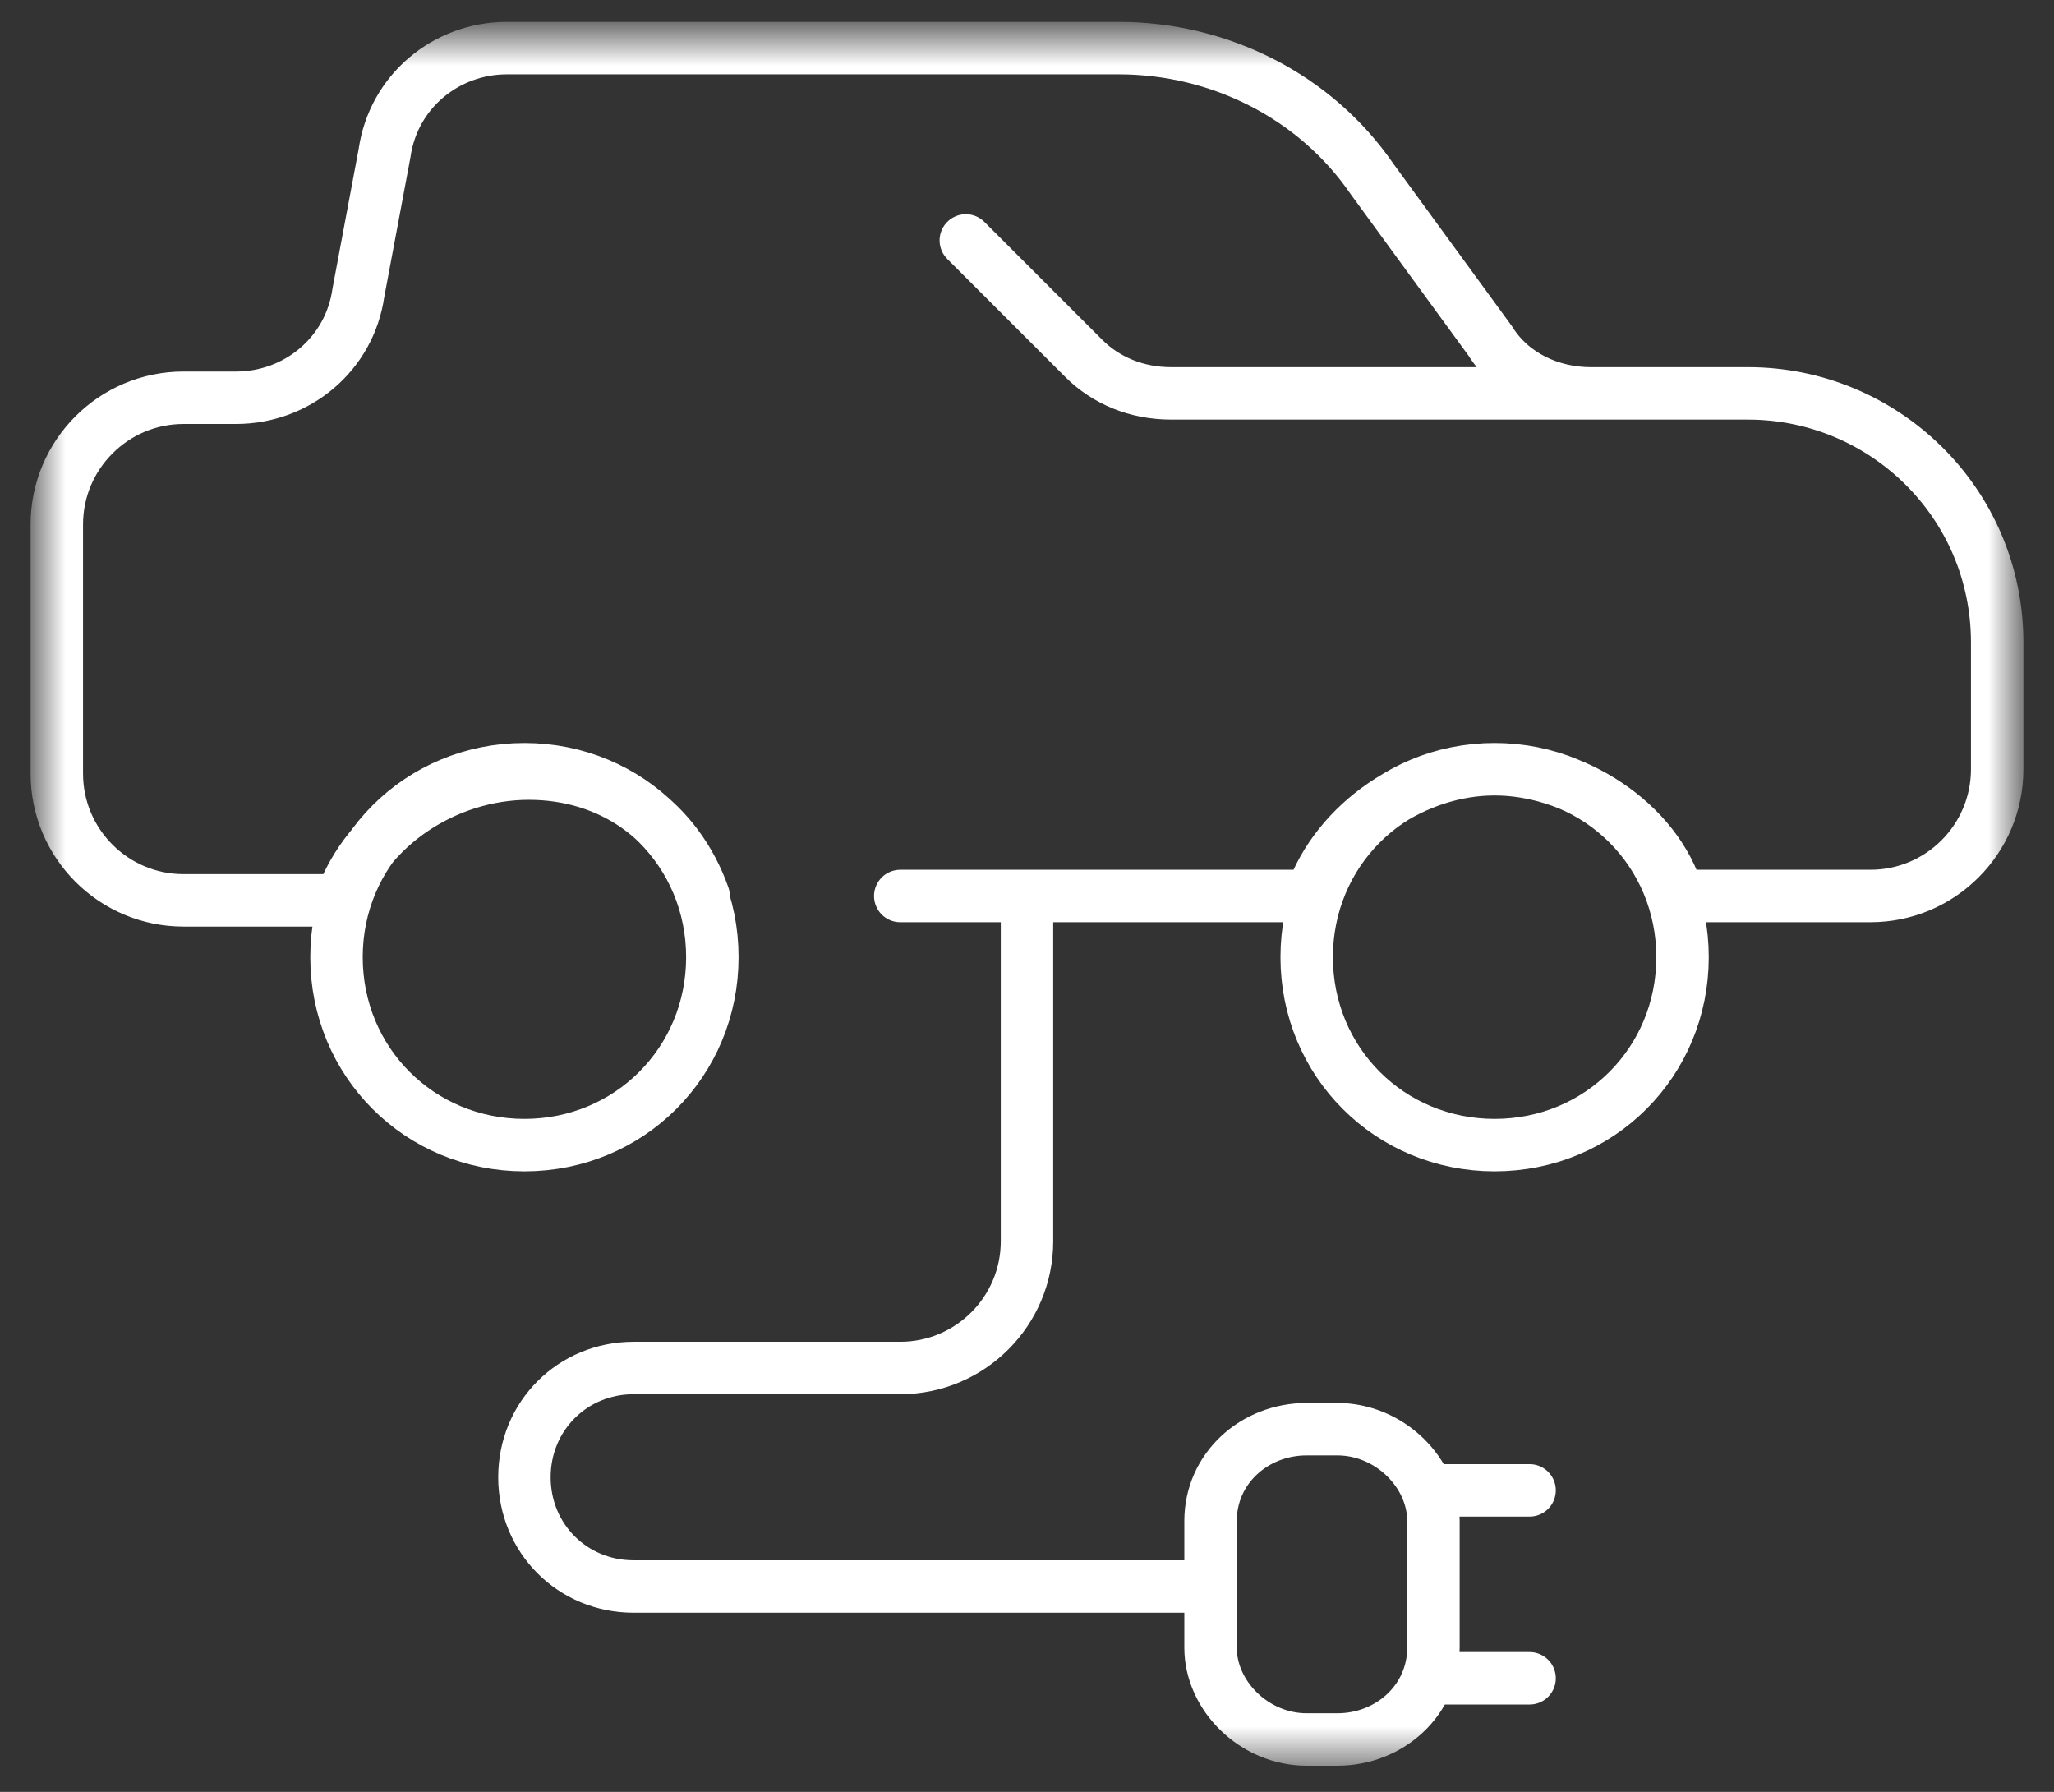 <svg width="47" height="41" viewBox="0 0 47 41" fill="none" xmlns="http://www.w3.org/2000/svg">
<rect x="0" y="0" width="47" height="41" fill="#333333" stroke="none"/>
<mask id="mask0_336_2549" style="mask-type:luminance" maskUnits="userSpaceOnUse" x="0" y="0" width="47" height="41">
<path d="M46.2 0.7H0.8V40.4H46.2V0.7Z" fill="white"/>
</mask>
<g mask="url(#mask0_336_2549)">
<path d="M35 38.401H32.7M35 34.101H32.7M23.5 20.501V28.401C23.5 30.001 22.2 31.301 20.6 31.301H14.5C13.1 31.301 12 32.401 12 33.801C12 35.201 13.1 36.301 14.5 36.301H27.5M20.6 20.501H30C30.6 18.801 32.4 17.601 34.2 17.601M34.2 17.601C36 17.601 37.9 18.801 38.4 20.501H42.8C44.4 20.501 45.7 19.201 45.7 17.601V14.701C45.7 11.501 43.1 9.001 40 9.001H36.4C35.5 9.001 34.6 8.601 34.1 7.801L31.4 4.101C30.1 2.201 27.9 1.101 25.6 1.101H11.6C10.2 1.101 9 2.101 8.8 3.501L8.2 6.701C8 8.101 6.8 9.101 5.4 9.101H4.2C2.6 9.101 1.3 10.401 1.3 12.001V17.701C1.3 19.301 2.6 20.601 4.2 20.601H7.8C8.4 18.901 10.2 17.701 12.1 17.701C14 17.701 15.5 18.801 16.1 20.501M34.2 17.601C36.6 17.601 38.5 19.501 38.5 21.901C38.5 24.301 36.6 26.201 34.2 26.201C31.8 26.201 29.9 24.301 29.9 21.901C29.9 19.501 31.8 17.601 34.2 17.601ZM38.5 9.001H26.8C26 9.001 25.3 8.701 24.8 8.201L22.1 5.501M29.9 32.701H30.6C31.8 32.701 32.8 33.701 32.8 34.801V37.701C32.8 38.901 31.8 39.801 30.6 39.801H29.9C28.7 39.801 27.7 38.801 27.7 37.701V34.801C27.7 33.601 28.7 32.701 29.9 32.701ZM12 17.601C14.4 17.601 16.3 19.501 16.3 21.901C16.3 24.301 14.4 26.201 12 26.201C9.6 26.201 7.7 24.301 7.7 21.901C7.7 19.501 9.6 17.601 12 17.601Z" stroke="white" stroke-width="1.2" stroke-linecap="round" stroke-linejoin="round"/>
</g>
</svg>
